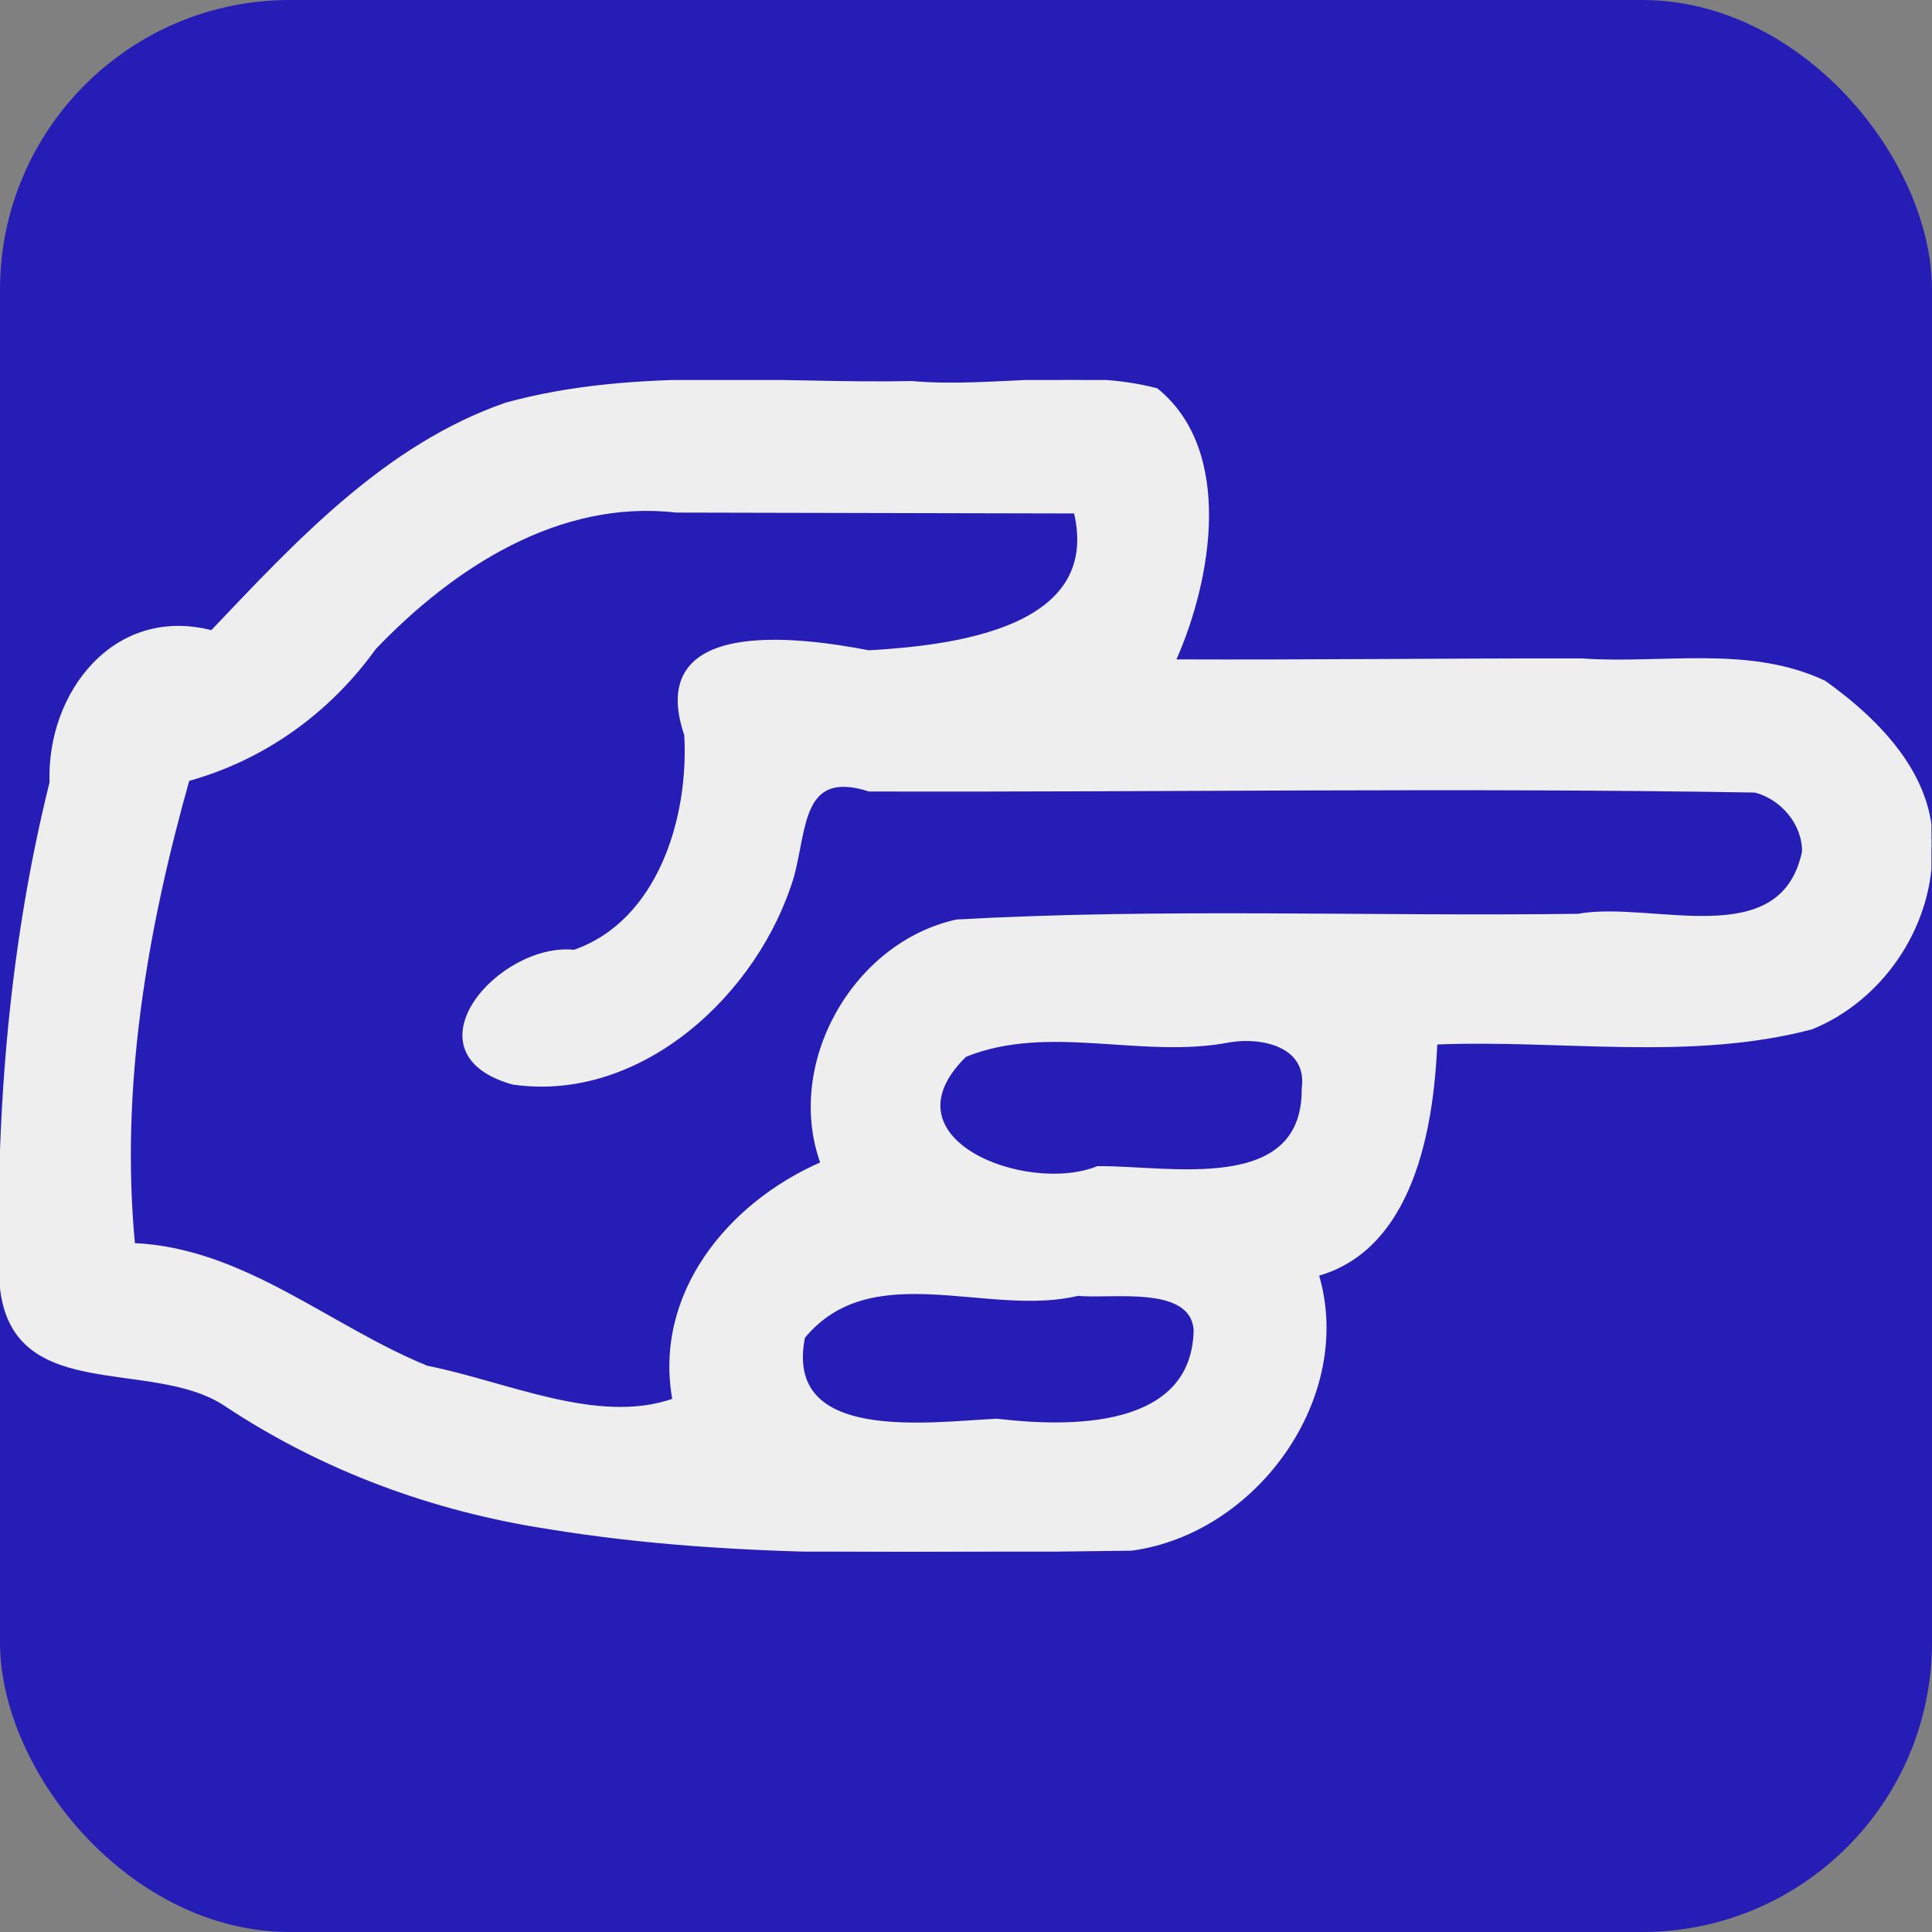 <svg xmlns="http://www.w3.org/2000/svg" version="1.1" xmlns:xlink="http://www.w3.org/1999/xlink" width="1000" height="1000"><rect width="100%" height="100%" fill="#808080" stroke="none"/><g clip-path="url(#SvgjsClipPath1618)"><rect width="1000" height="1000" fill="#251db6"></rect><g transform="matrix(1.425,0,0,1.425,0,196.707)"><svg xmlns="http://www.w3.org/2000/svg" version="1.1" xmlns:xlink="http://www.w3.org/1999/xlink" width="701.55" height="425.55"><svg width="701.55" height="425.55" style="background-color: #222423" version="1.1" xmlns="http://www.w3.org/2000/svg">
 <path d="m701.39 172.1c2.173-27.058-18.594-48.065-38.646-62.412-27.491-13.031-58.865-5.988-88.214-8.068-49.327-0.09-98.652 0.548-147.98 0.346 13.167-29.357 21.226-76.119-6.42-98.508-28.779-7.537-59.349 0.032-88.911-2.594-49.041 1.026-99.57-5.294-147.41 7.823-43.662 15.146-75.865 50.108-106.89 82.716-35.231-9.155-59.564 22.353-58.429 54.799-14.501 58.331-19.47 118.69-18.336 178.53 1.174 48.352 54.174 29.102 81.754 47.499 35.293 23.45 75.41 38.217 117.23 44.625 69.966 11.485 141.27 8.541 211.83 7.854 45.008-6.04 80.813-55.169 67.574-99.747 36.951-10.359 41.984-60.019 43.036-84.096 45.355-1.882 92.061 6.153 136.41-5.481 25.176-10.186 42.985-36.124 43.389-63.288zm-46.334-0.832c-7.915 37.73-54.982 18.184-81.886 23.112-75.208 1.008-150.63-2.123-225.7 2.069-37.302 8.206-62.046 51.942-48.945 88.024-34.133 14.837-60.725 47.842-53.791 85.921-27.551 9.805-61.041-6.253-89.612-11.861-35.603-14.478-66.612-42.797-106.58-44.568-5.442-56.912 4.382-114.1 19.78-168.78 27.684-7.684 51.186-24.692 67.806-47.815 28.301-29.569 66.751-54.629 109.48-49.727 48.31 0.081 96.62 0.194 144.93 0.322 10.271 42.934-45.06 48.943-74.933 50.709-25.831-4.984-80.993-12.202-66.573 30.19 1.75 30.087-9.621 67.849-40.446 78.58-27.183-2.774-61.817 36.873-22.271 47.97 46.466 6.688 89.07-32.909 101.68-75.43 4.713-17.752 3.054-38.902 27.709-31.037 107.25 0.3 214.64-1.45 321.81 0.392 9.69 2.515 17.607 11.737 17.527 21.929zm-181.74 86.137c0.314 39.141-49.044 28.341-74.636 28.627-25.853 10.439-79.335-10.041-48.074-40.639 30.427-12.324 64.344 0.913 96.1-5.348 11.825-1.927 28.766 1.7 26.61 17.36zm-39.25 87.635c-0.65 36.546-45.549 35.877-71.892 32.739-24.357 1.094-78.103 9.148-70.268-30.119 24.705-29.902 67.046-7.626 99.656-15.524 11.929 1.284 41.239-4.102 42.504 12.903z" stroke="#eeeeee" fill="#eeeeee"></path>
</svg></svg></g></g><defs><clipPath id="SvgjsClipPath1618"><rect width="1000" height="1000" x="0" y="0" rx="150" ry="150"></rect></clipPath></defs></svg>